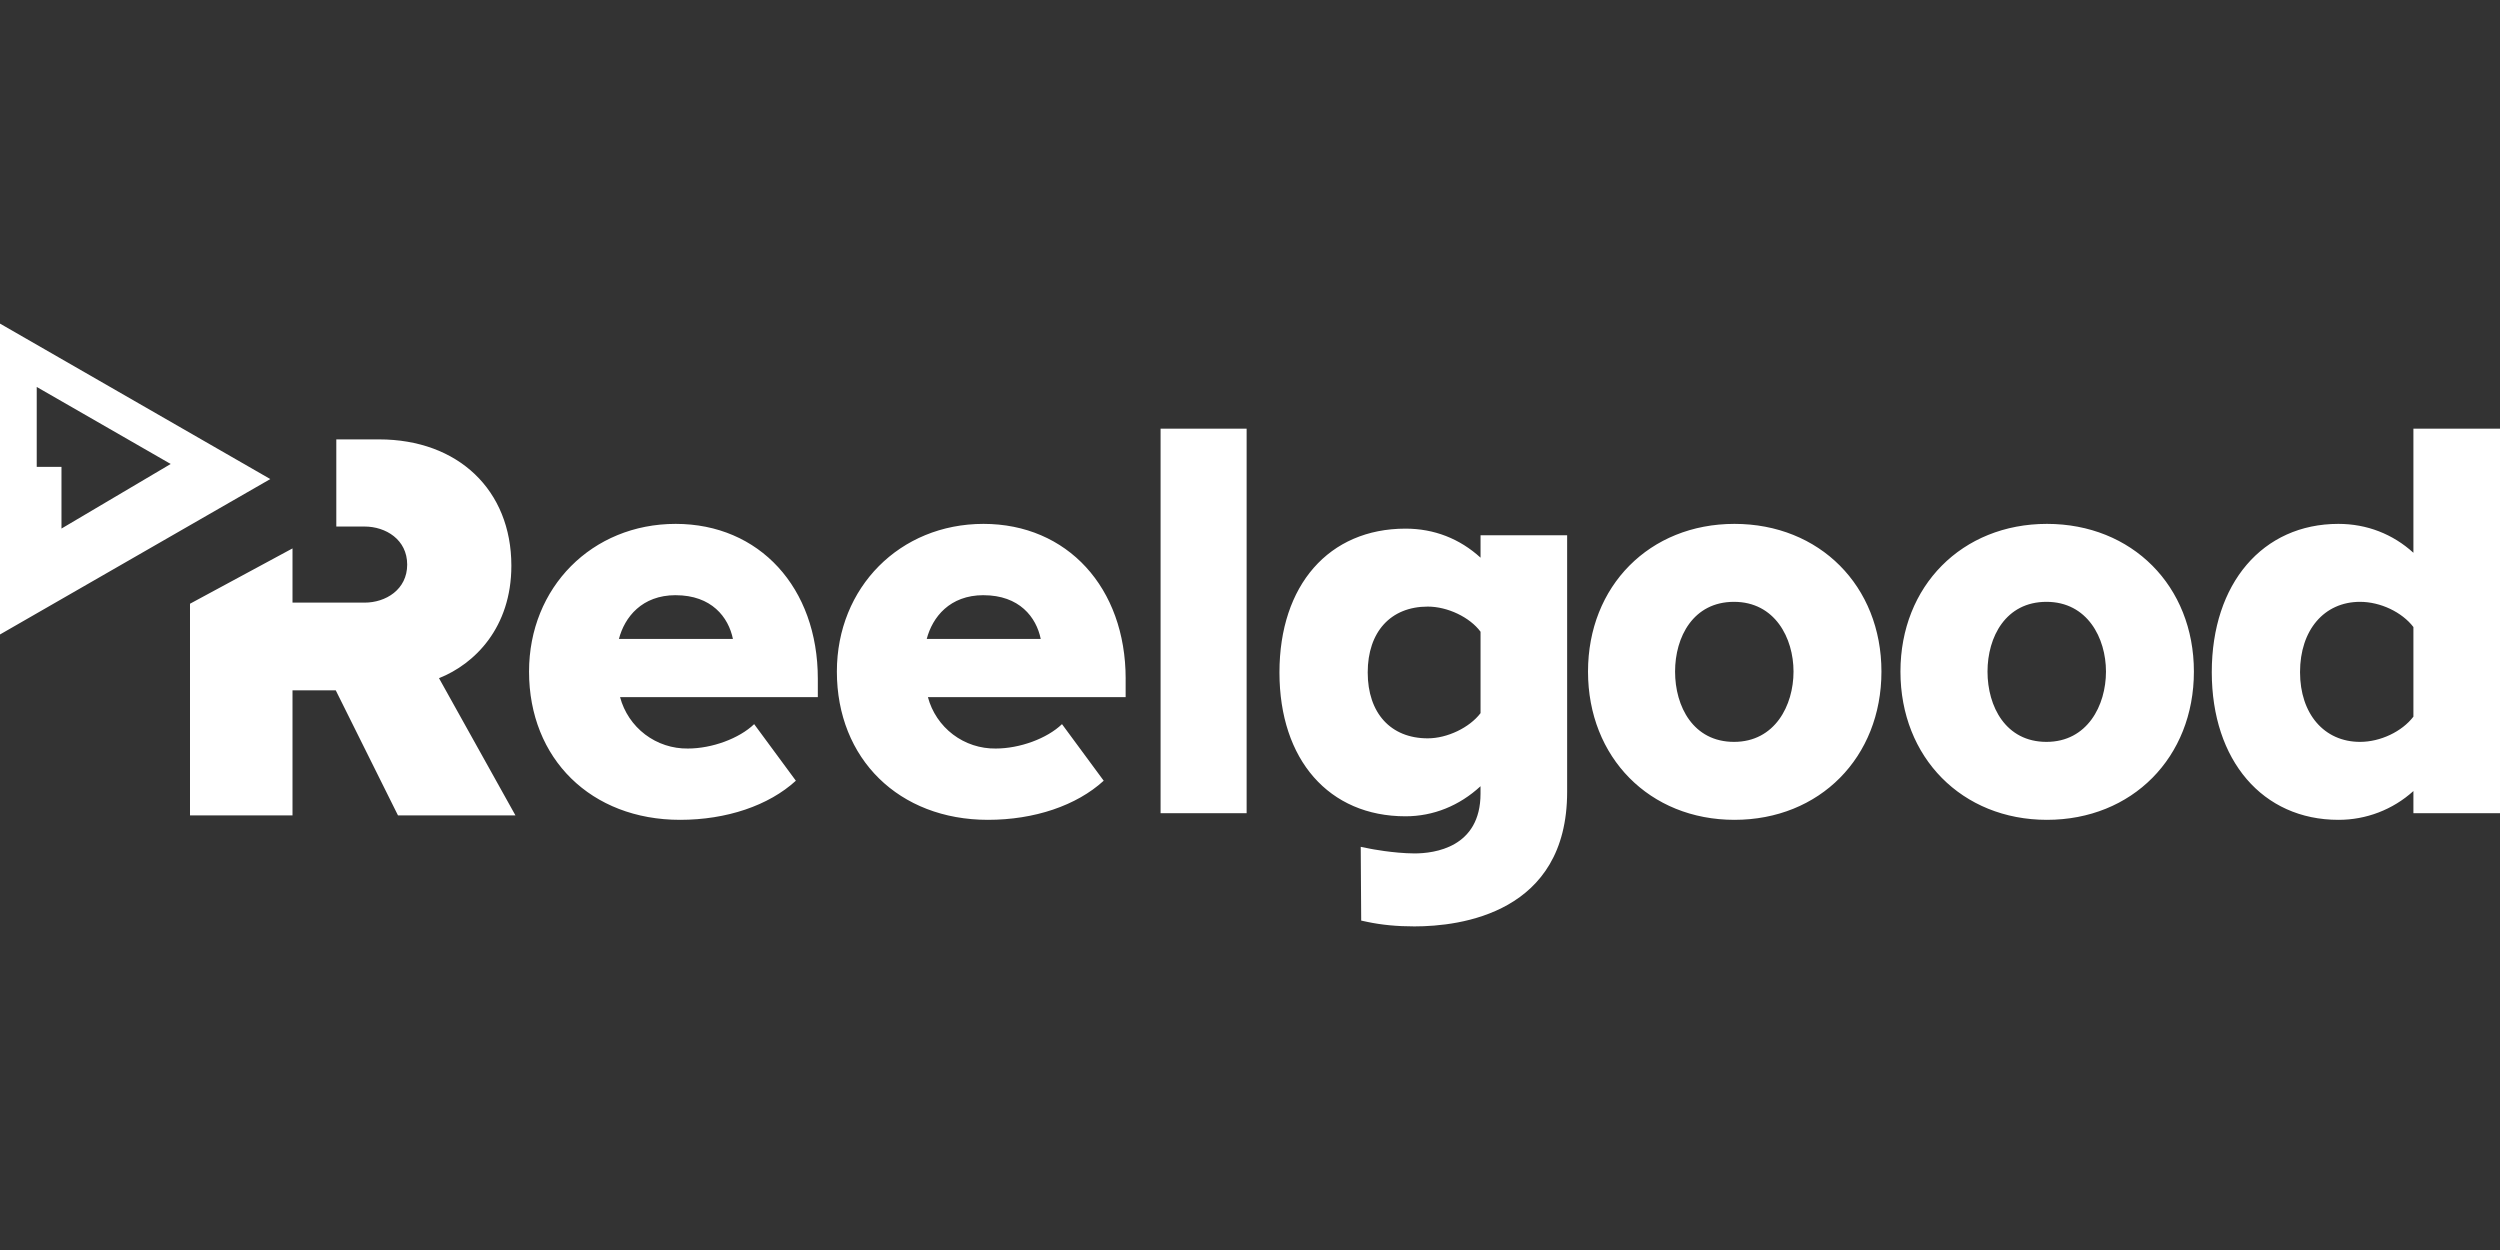 <svg width="1000" height="500" viewBox="0 0 1000 500" fill="none" xmlns="http://www.w3.org/2000/svg">
<rect x="0" y="0" width="1000" height="500" fill="#333333" stroke="none"/>
<path fill-rule="evenodd" clip-rule="evenodd" d="M327.129 271.511V278.852H248.027C249.613 284.81 253.143 290.068 258.057 293.793C262.971 297.517 268.987 299.495 275.152 299.412C284.801 299.412 295.694 295.399 301.664 289.655L318.346 312.289C307.489 322.235 290.608 327.934 272.041 327.934C236.458 327.934 211.615 303.551 211.615 268.635C211.615 234.945 236.828 209.552 270.265 209.552C303.747 209.552 327.129 235.026 327.129 271.502V271.511ZM270.265 238.074C256.765 238.074 249.84 246.866 247.568 255.577H293.169C291.393 246.893 284.657 238.083 270.265 238.083V238.074ZM450.255 271.511V278.852H371.162C372.748 284.81 376.278 290.068 381.191 293.793C386.105 297.517 392.121 299.495 398.287 299.412C407.935 299.412 418.838 295.399 424.798 289.655L441.481 312.289C430.624 322.235 413.743 327.934 395.176 327.934C359.601 327.934 334.749 303.551 334.749 268.635C334.749 234.945 359.962 209.552 393.399 209.552C426.881 209.552 450.264 235.026 450.264 271.502L450.255 271.511ZM393.39 238.074C379.891 238.074 372.974 246.866 370.693 255.577H416.295C414.518 246.893 407.782 238.083 393.39 238.083V238.074ZM464.232 325.283H498.652V171.48H464.232V325.283ZM693.782 209.552C727.851 209.552 752.577 234.395 752.577 268.635C752.577 302.992 727.851 327.934 693.782 327.934C659.84 327.934 635.204 302.992 635.204 268.635C635.204 234.395 659.84 209.552 693.782 209.552ZM693.602 296.751C709.96 296.751 717.408 282.179 717.408 268.635C717.408 255.199 709.96 240.734 693.602 240.734C677.316 240.734 670.03 254.748 670.03 268.635C670.03 282.63 677.316 296.751 693.611 296.751H693.602ZM818.765 209.552C852.834 209.552 877.56 234.395 877.56 268.635C877.56 302.992 852.834 327.934 818.765 327.934C784.814 327.934 760.179 302.992 760.179 268.635C760.179 234.395 784.814 209.552 818.765 209.552V209.552ZM818.585 296.751C834.934 296.751 842.391 282.179 842.391 268.635C842.391 255.199 834.934 240.734 818.585 240.734C802.299 240.734 795.004 254.748 795.004 268.635C795.004 282.63 802.299 296.751 818.585 296.751ZM965.364 171.48H1000V325.283H965.364V316.419C957.144 323.861 946.442 327.968 935.353 327.934C905.063 327.934 884.711 304.191 884.711 268.851C884.711 233.385 905.063 209.552 935.353 209.552C946.724 209.552 957.131 213.61 965.364 221.112V171.48V171.48ZM965.364 250.816C960.792 244.846 952.171 240.734 944.019 240.734C929.663 240.734 920.014 252.033 920.014 268.851C920.014 285.534 929.663 296.751 944.019 296.751C952.171 296.751 960.792 292.639 965.364 286.661V250.816V250.816ZM175.599 271.268C189.864 265.614 204.545 251.05 204.545 226.27C204.545 196.062 183.263 175.754 151.612 175.754H134.524V210.616H145.832C154.308 210.616 162.875 215.846 162.875 225.837C162.875 235.82 154.308 241.05 145.832 241.05H117.003V219.363L76 241.492V326.149H117.003V276.128H134.298L159.187 326.149H206.177L175.599 271.268V271.268ZM592.218 214.115H626.854V316.788C626.854 365.321 584.138 370.56 565.769 370.56C558.826 370.56 552.658 369.974 546.923 368.756L544.479 368.233L544.29 338.728L548.032 339.485C548.122 339.504 557.23 341.325 565.787 341.37C573.723 341.37 592.209 339.044 592.209 317.456V314.489C583.75 322.298 573.335 326.518 562.207 326.518C531.584 326.518 511.781 303.938 511.781 268.986C511.781 234.034 531.584 211.454 562.207 211.454C573.624 211.454 583.859 215.44 592.218 223.069V214.115ZM592.218 252.692C587.935 246.902 579.052 242.637 571.099 242.637C556.292 242.637 547.085 252.737 547.085 268.977C547.085 285.236 556.283 295.336 571.099 295.336C578.917 295.336 587.808 291.052 592.218 285.254V252.692ZM0 129.44L108.12 191.625L0 253.792V129.449V129.44ZM14.699 186.746H24.591V211.427L68.281 185.592L14.69 154.779V186.746H14.699Z" fill="white"/>
</svg>
